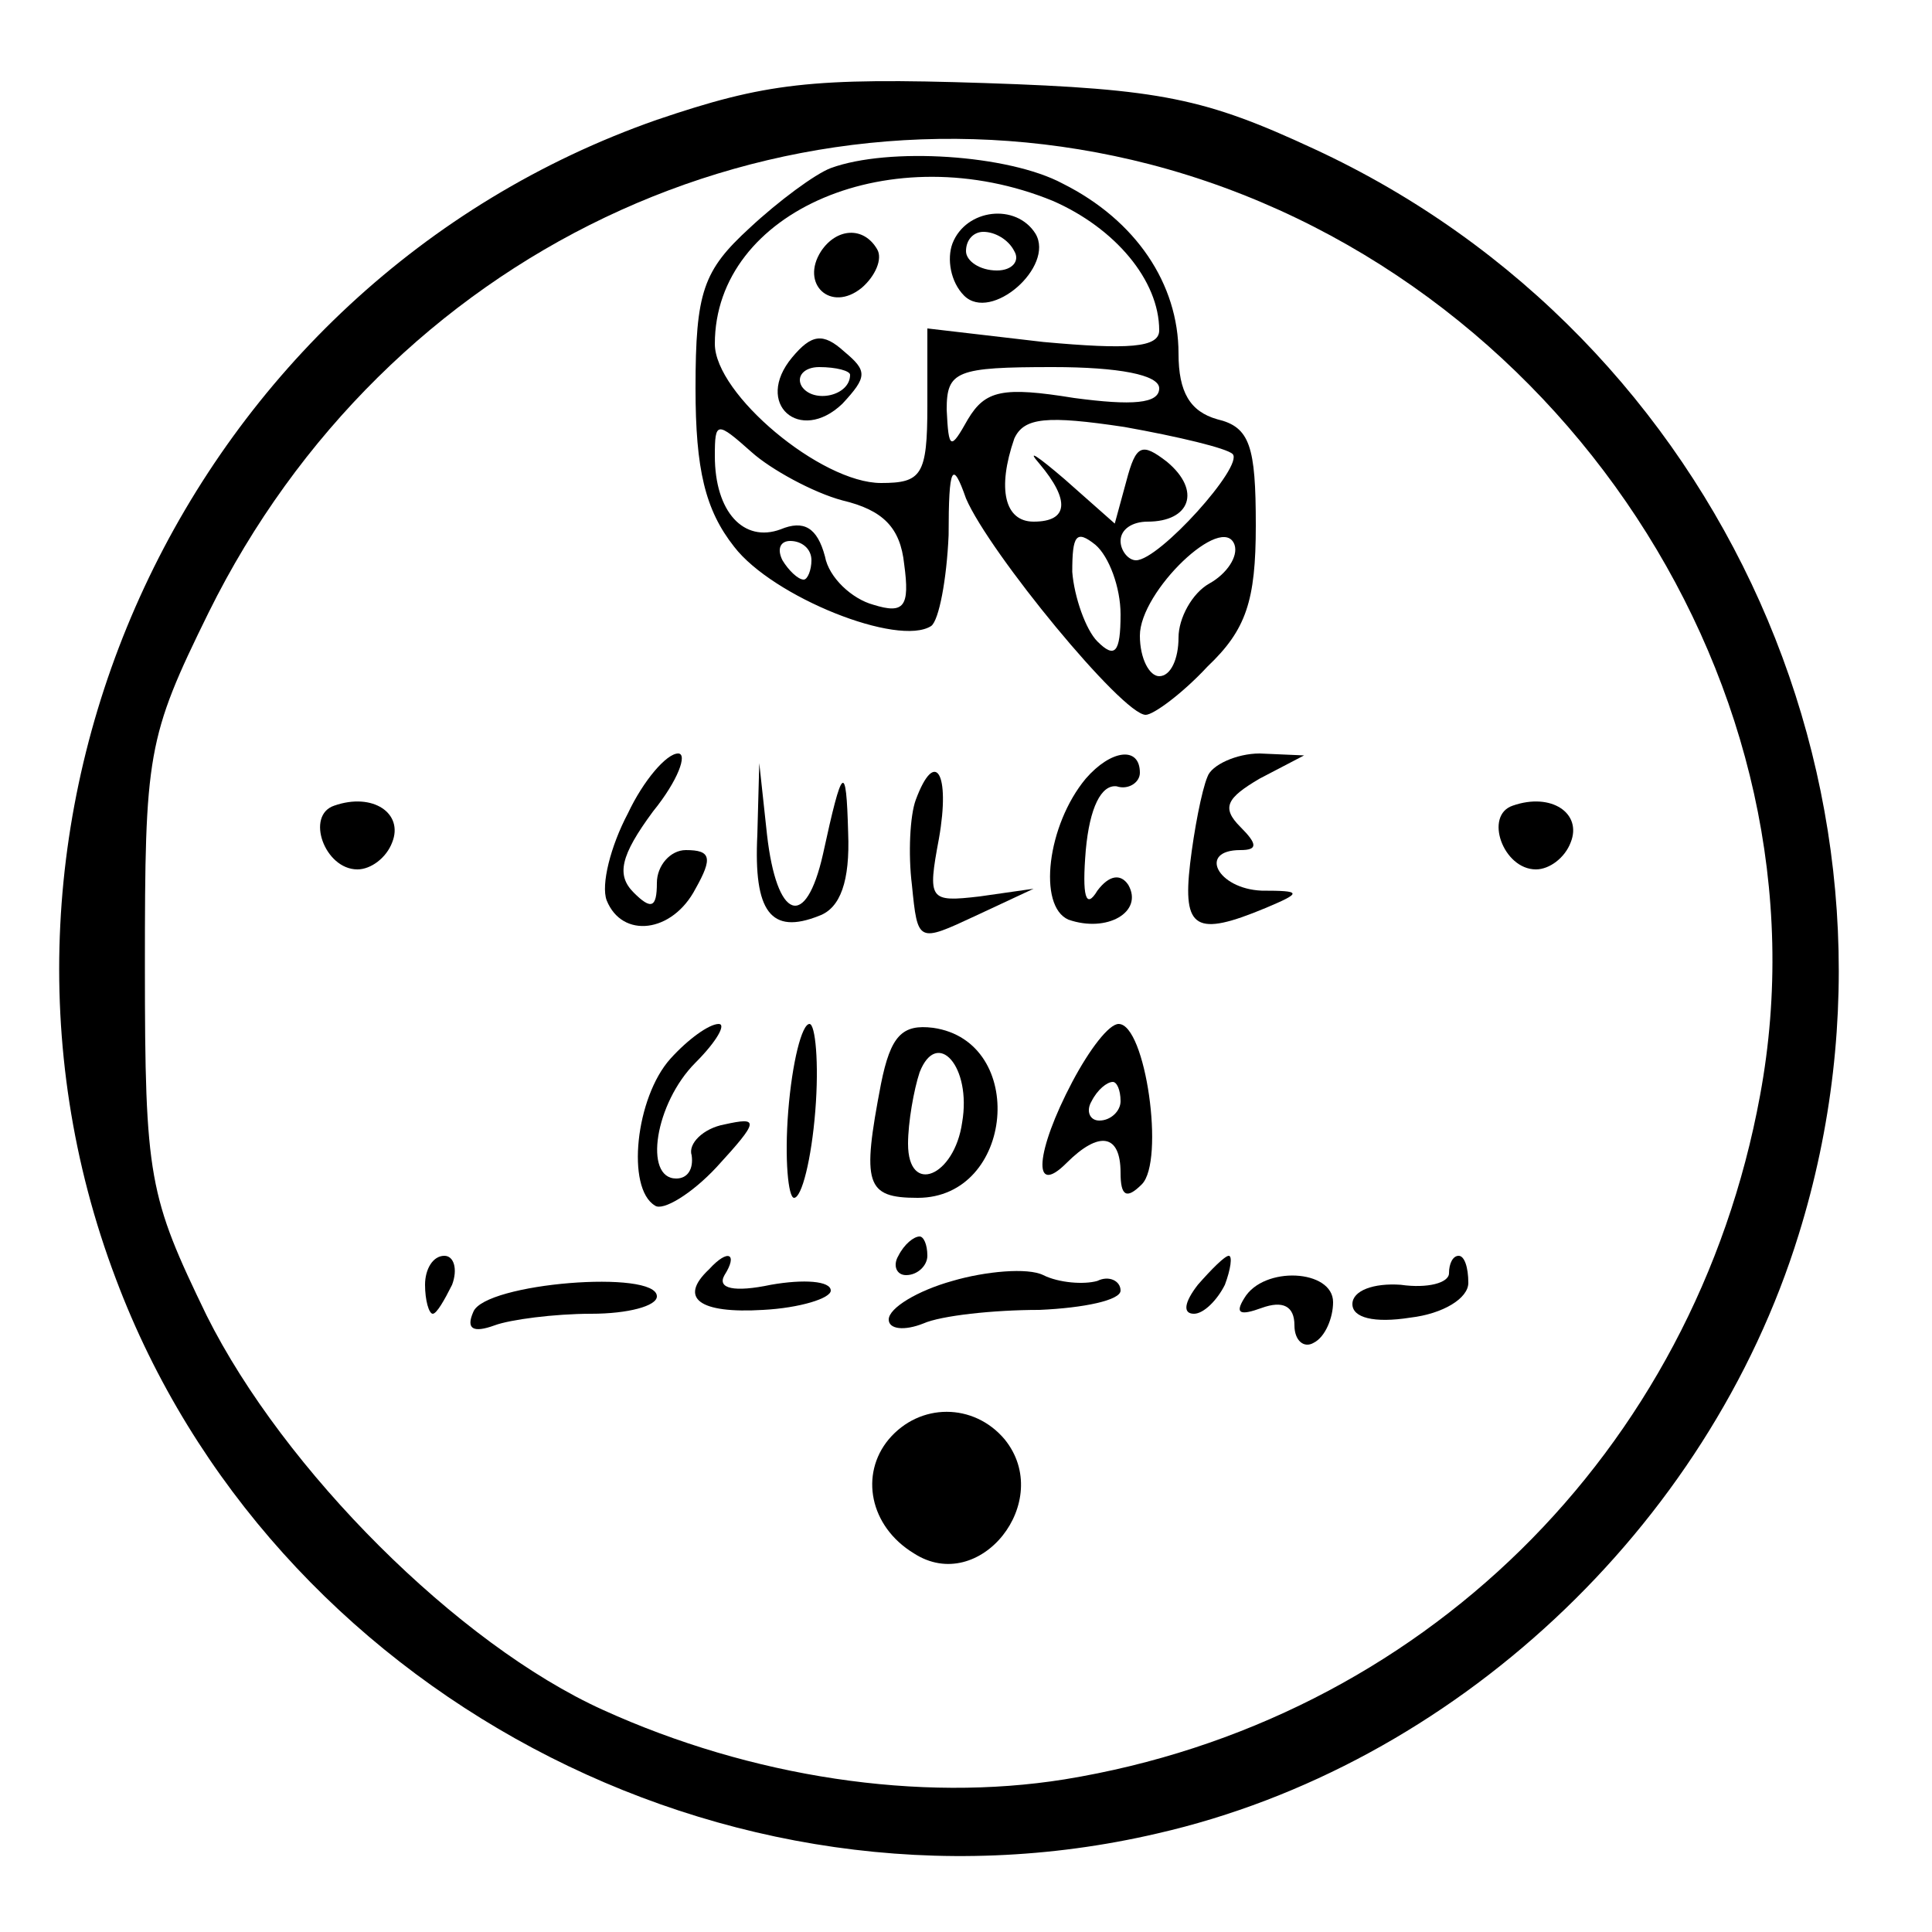 <?xml version="1.0" standalone="no"?>
<!DOCTYPE svg PUBLIC "-//W3C//DTD SVG 20010904//EN"
 "http://www.w3.org/TR/2001/REC-SVG-20010904/DTD/svg10.dtd">
<svg version="1.0" xmlns="http://www.w3.org/2000/svg"
 width="100pt" height="100pt" viewBox="0 0 100 100"
 preserveAspectRatio="xMidYMid meet">

<g transform="translate(0,100) scale(0.1,-0.1)"
fill="#000000" stroke="none">
<path d="M340 938 c-243 -85 -371 -360 -280 -600 80 -213 316 -339 539 -287
153 35 285 158 332 310 69 222 -39 464 -251 562 -56 26 -79 31 -170 34 -90 3
-114 0 -170 -19z m255 -23 c212 -55 355 -272 316 -482 -34 -185 -176 -324
-360 -354 -75 -12 -162 1 -239 36 -75 34 -165 124 -205 204 -30 62 -32 71 -32
181 0 110 1 118 33 183 92 186 293 282 487 232z"/>
<path d="M430 913 c-8 -3 -27 -17 -42 -31 -24 -22 -28 -33 -28 -83 0 -42 5
-63 20 -82 20 -26 85 -52 102 -41 4 3 8 24 9 47 0 36 2 39 9 19 12 -28 81
-112 93 -112 4 0 19 11 32 25 20 19 25 34 25 73 0 41 -3 51 -20 55 -14 4 -20
14 -20 34 0 36 -22 69 -60 88 -28 15 -90 19 -120 8z m115 -17 c32 -14 55 -41
55 -67 0 -9 -16 -10 -60 -6 l-60 7 0 -40 c0 -36 -3 -40 -24 -40 -31 0 -86 46
-86 72 0 69 92 108 175 74z m55 -97 c0 -8 -14 -9 -44 -5 -37 6 -46 4 -55 -11
-9 -16 -10 -16 -11 5 0 20 5 22 55 22 34 0 55 -4 55 -11z m38 -34 c6 -6 -38
-55 -50 -55 -4 0 -8 5 -8 10 0 6 6 10 14 10 22 0 28 16 10 31 -13 10 -16 9
-21 -10 l-6 -22 -26 23 c-14 12 -20 16 -13 8 16 -19 15 -30 -3 -30 -15 0 -19
17 -10 43 5 11 17 12 57 6 28 -5 53 -11 56 -14z m-202 -24 c21 -5 30 -14 32
-33 3 -22 0 -26 -16 -21 -11 3 -23 14 -25 25 -4 15 -11 19 -23 14 -19 -7 -34
9 -34 38 0 18 1 18 19 2 10 -9 32 -21 47 -25z m144 -59 c0 -20 -3 -23 -12 -14
-6 6 -12 23 -13 36 0 19 2 22 12 14 7 -6 13 -22 13 -36z m46 16 c-9 -5 -16
-18 -16 -28 0 -11 -4 -20 -10 -20 -5 0 -10 9 -10 21 0 23 43 64 49 47 2 -6 -4
-15 -13 -20z m-206 12 c0 -5 -2 -10 -4 -10 -3 0 -8 5 -11 10 -3 6 -1 10 4 10
6 0 11 -4 11 -10z"/>
<path d="M493 874 c-3 -8 -1 -20 6 -27 14 -14 47 15 37 32 -10 16 -36 13 -43
-5z m32 -4 c3 -5 -1 -10 -9 -10 -9 0 -16 5 -16 10 0 6 4 10 9 10 6 0 13 -4 16
-10z"/>
<path d="M425 870 c-11 -17 5 -32 21 -19 7 6 11 15 8 20 -7 12 -21 11 -29 -1z"/>
<path d="M410 815 c-20 -24 4 -45 26 -24 13 14 13 17 1 27 -11 10 -17 9 -27
-3z m30 -9 c0 -11 -19 -15 -25 -6 -3 5 1 10 9 10 9 0 16 -2 16 -4z"/>
<path d="M325 579 c-9 -17 -14 -37 -11 -45 8 -20 34 -17 46 6 9 16 8 20 -5 20
-8 0 -15 -8 -15 -17 0 -13 -3 -14 -12 -5 -9 9 -7 19 10 42 13 16 18 30 13 30
-6 0 -18 -14 -26 -31z"/>
<path d="M562 597 c-20 -24 -25 -66 -9 -73 20 -7 39 4 31 18 -4 6 -10 5 -16
-3 -6 -10 -8 -3 -6 21 2 22 8 34 16 33 6 -2 12 2 12 7 0 14 -15 12 -28 -3z"/>
<path d="M625 598 c-3 -7 -7 -28 -9 -45 -4 -34 3 -38 39 -23 19 8 19 9 -2 9
-23 1 -33 21 -11 21 9 0 9 3 0 12 -10 10 -7 15 10 25 l23 12 -23 1 c-12 0 -25
-6 -27 -12z"/>
<path d="M392 568 c-2 -40 7 -52 32 -42 11 4 16 18 15 43 -1 37 -3 35 -13 -11
-9 -40 -24 -34 -29 10 l-4 37 -1 -37z"/>
<path d="M474 586 c-3 -8 -4 -28 -2 -44 3 -30 3 -30 33 -16 l30 14 -28 -4
c-26 -3 -27 -2 -21 30 6 34 -2 47 -12 20z"/>
<path d="M173 583 c-15 -5 -5 -33 12 -33 7 0 15 6 18 14 6 15 -10 26 -30 19z"/>
<path d="M783 583 c-15 -5 -5 -33 12 -33 7 0 15 6 18 14 6 15 -10 26 -30 19z"/>
<path d="M347 452 c-18 -20 -23 -67 -8 -76 4 -3 19 6 32 20 22 24 22 26 4 22
-11 -2 -19 -10 -17 -16 1 -7 -2 -12 -8 -12 -17 0 -11 39 10 60 11 11 16 20 12
20 -5 0 -16 -8 -25 -18z"/>
<path d="M408 425 c-2 -25 0 -45 3 -45 4 0 9 20 11 45 2 25 0 45 -3 45 -4 0
-9 -20 -11 -45z"/>
<path d="M456 439 c-10 -52 -8 -59 19 -59 50 0 57 81 8 88 -16 2 -22 -4 -27
-29z m42 -20 c-4 -28 -28 -38 -28 -11 0 11 3 28 6 37 9 23 27 3 22 -26z"/>
<path d="M555 440 c-19 -36 -21 -60 -3 -42 17 17 28 15 28 -5 0 -12 3 -14 11
-6 12 12 2 83 -12 83 -5 0 -15 -13 -24 -30z m25 -10 c0 -5 -5 -10 -11 -10 -5
0 -7 5 -4 10 3 6 8 10 11 10 2 0 4 -4 4 -10z"/>
<path d="M465 350 c-3 -5 -1 -10 4 -10 6 0 11 5 11 10 0 6 -2 10 -4 10 -3 0
-8 -4 -11 -10z"/>
<path d="M220 335 c0 -8 2 -15 4 -15 2 0 6 7 10 15 3 8 1 15 -4 15 -6 0 -10
-7 -10 -15z"/>
<path d="M367 343 c-16 -15 -5 -23 28 -21 19 1 35 6 35 10 0 5 -14 6 -31 3
-19 -4 -28 -2 -24 5 7 11 2 14 -8 3z"/>
<path d="M493 337 c-18 -5 -33 -14 -33 -20 0 -5 8 -6 18 -2 9 4 36 7 60 7 23
1 42 5 42 10 0 5 -6 8 -12 5 -7 -2 -20 -1 -28 3 -8 4 -30 2 -47 -3z"/>
<path d="M620 335 c-7 -9 -8 -15 -2 -15 5 0 12 7 16 15 3 8 4 15 2 15 -2 0 -9
-7 -16 -15z"/>
<path d="M750 341 c0 -5 -11 -8 -25 -6 -14 1 -25 -3 -25 -10 0 -7 11 -10 30
-7 17 2 30 10 30 18 0 8 -2 14 -5 14 -3 0 -5 -4 -5 -9z"/>
<path d="M245 321 c-4 -9 0 -11 11 -7 8 3 31 6 50 6 19 0 34 4 34 9 0 14 -89
7 -95 -8z"/>
<path d="M644 328 c-5 -8 -2 -9 9 -5 11 4 17 1 17 -9 0 -8 5 -12 10 -9 6 3 10
13 10 21 0 17 -36 19 -46 2z"/>
<path d="M460 255 c-15 -18 -10 -45 13 -59 34 -22 73 27 47 59 -16 19 -44 19
-60 0z"/>
</g>
</svg>
